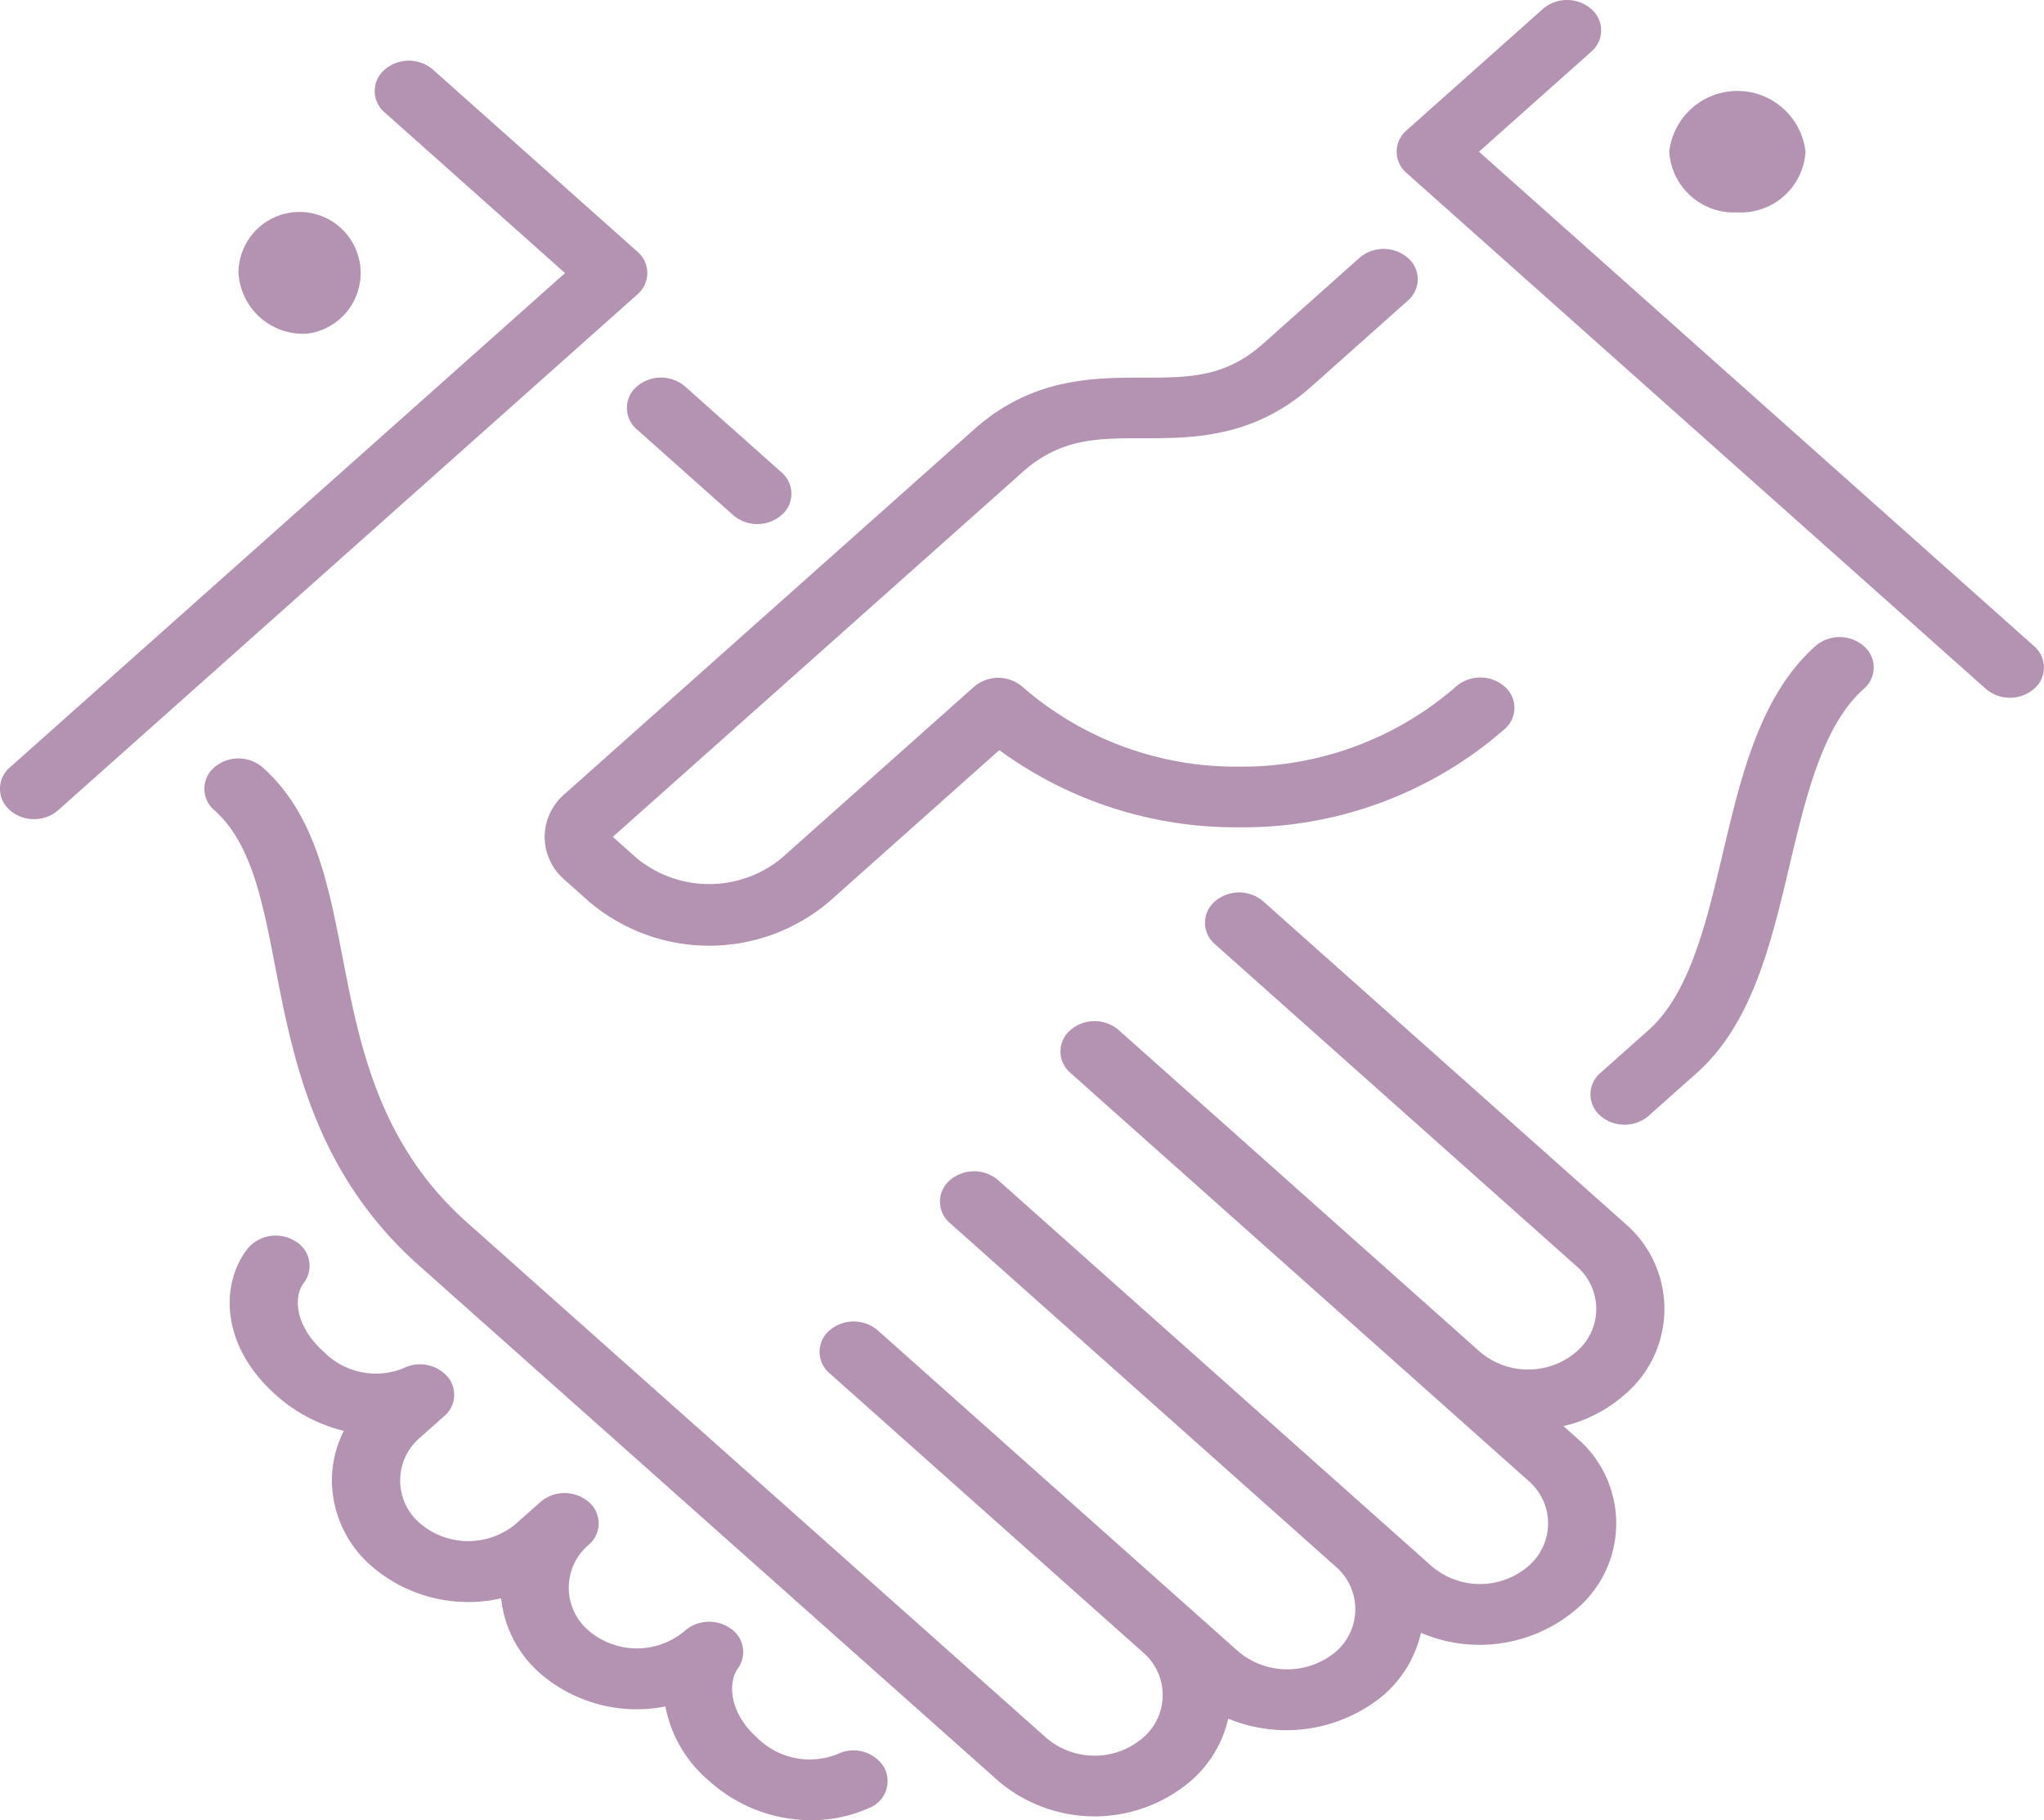<svg xmlns="http://www.w3.org/2000/svg" width="102.758" height="91.5" viewBox="0 0 102.758 91.5">
  <g id="handshake" transform="translate(0 -0.023)">
    <g id="Group_951" data-name="Group 951" transform="translate(0 0.023)">
      <g id="Group_950" data-name="Group 950" transform="translate(0)">
        <path id="Path_3540" data-name="Path 3540" d="M136.425,99.586a2.869,2.869,0,0,0,1.005,2.157l1.211,1.078a9.326,9.326,0,0,0,12.11,0l8.531-7.6a20.135,20.135,0,0,0,12.05,3.881h.009a19.98,19.98,0,0,0,13.335-4.928,1.408,1.408,0,0,0,0-2.157,1.862,1.862,0,0,0-2.422,0,16.355,16.355,0,0,1-10.915,4.034h-.005a16.31,16.31,0,0,1-10.894-4.019,1.866,1.866,0,0,0-2.422,0l-9.69,8.628a5.739,5.739,0,0,1-7.265,0l-1.211-1.078L160.44,81.253c1.92-1.71,3.744-1.71,6.054-1.71,2.473,0,5.554,0,8.478-2.6l4.843-4.315a1.409,1.409,0,0,0,0-2.157,1.862,1.862,0,0,0-2.422,0l-4.843,4.315c-1.921,1.71-3.745,1.71-6.056,1.71-2.473,0-5.552,0-8.476,2.6L137.432,97.428A2.871,2.871,0,0,0,136.425,99.586Z" transform="translate(-109.045 -57.511)" fill="#b492b2"/>
        <path id="Path_3541" data-name="Path 3541" d="M63.16,65.858a3.071,3.071,0,1,0-3.425-3.05A3.257,3.257,0,0,0,63.16,65.858Z" transform="translate(-47.746 -49.081)" fill="#b492b2"/>
        <path id="Path_3542" data-name="Path 3542" d="M157.538,108.833l4.843,4.313a1.864,1.864,0,0,0,2.422,0,1.408,1.408,0,0,0,0-2.157l-4.843-4.313a1.863,1.863,0,0,0-2.422,0A1.411,1.411,0,0,0,157.538,108.833Z" transform="translate(-125.52 -87.247)" fill="#b492b2"/>
        <path id="Path_3543" data-name="Path 3543" d="M421.56,31.725a3.258,3.258,0,0,0,3.425-3.05,3.448,3.448,0,0,0-6.851,0A3.259,3.259,0,0,0,421.56,31.725Z" transform="translate(-334.216 -21.048)" fill="#b492b2"/>
        <path id="Path_3544" data-name="Path 3544" d="M409.708,179.67c-2.783,2.478-3.739,6.515-4.662,10.42-.819,3.465-1.666,7.051-3.728,8.887l-2.423,2.157a1.411,1.411,0,0,0,0,2.157,1.866,1.866,0,0,0,2.423,0l2.422-2.157c2.781-2.477,3.735-6.512,4.658-10.415.82-3.468,1.67-7.054,3.732-8.891a1.408,1.408,0,0,0,0-2.157A1.862,1.862,0,0,0,409.708,179.67Z" transform="translate(-318.436 -147.195)" fill="#b492b2"/>
        <path id="Path_3545" data-name="Path 3545" d="M381.9,32.5,354,7.649l5.64-5.022a1.408,1.408,0,0,0,0-2.157,1.863,1.863,0,0,0-2.422,0l-6.85,6.1a1.408,1.408,0,0,0,0,2.157l29.115,25.927a1.864,1.864,0,0,0,2.422,0A1.409,1.409,0,0,0,381.9,32.5Z" transform="translate(-279.649 -0.023)" fill="#b492b2"/>
        <path id="Path_3546" data-name="Path 3546" d="M104.429,220.538a1.866,1.866,0,0,0-2.422,0,1.41,1.41,0,0,0,0,2.158l18.164,16.176a2.824,2.824,0,0,1,0,4.315,3.741,3.741,0,0,1-4.845,0L97.163,227.009a1.862,1.862,0,0,0-2.422,0,1.408,1.408,0,0,0,0,2.157l23.009,20.49a2.822,2.822,0,0,1,0,4.313,3.737,3.737,0,0,1-4.845,0l-21.8-19.412a1.862,1.862,0,0,0-2.422,0,1.408,1.408,0,0,0,0,2.157l19.375,17.254a2.824,2.824,0,0,1,0,4.315,3.821,3.821,0,0,1-4.843,0l-2.423-2.156h0L85.053,242.108a1.863,1.863,0,0,0-2.422,0,1.409,1.409,0,0,0,0,2.157l15.742,14.019a2.82,2.82,0,0,1,0,4.315,3.734,3.734,0,0,1-4.843,0L64.4,236.68c-4.441-3.955-5.405-8.94-6.256-13.34-.716-3.7-1.392-7.2-4.02-9.537a1.862,1.862,0,0,0-2.422,0,1.409,1.409,0,0,0,0,2.156c1.858,1.655,2.418,4.548,3.066,7.9.89,4.606,2,10.339,7.21,14.978l29.13,25.918a7.465,7.465,0,0,0,9.687,0,5.9,5.9,0,0,0,1.879-3.126,7.653,7.653,0,0,0,7.81-1.188,5.894,5.894,0,0,0,1.879-3.128,7.5,7.5,0,0,0,7.81-1.187,5.644,5.644,0,0,0,0-8.626l-.649-.58a7.069,7.069,0,0,0,3.073-1.577,5.648,5.648,0,0,0,0-8.628Z" transform="translate(-40.925 -175.227)" fill="#b492b2"/>
        <path id="Path_3547" data-name="Path 3547" d="M32.039,26.686,21.763,17.536a1.862,1.862,0,0,0-2.422,0,1.408,1.408,0,0,0,0,2.157l9.065,8.073L.5,52.614a1.409,1.409,0,0,0,0,2.157,1.821,1.821,0,0,0,1.211.447,1.821,1.821,0,0,0,1.211-.447L32.039,28.843A1.409,1.409,0,0,0,32.039,26.686Z" transform="translate(0 -14.038)" fill="#b492b2"/>
        <path id="Path_3548" data-name="Path 3548" d="M88.111,373.638a3.752,3.752,0,0,1-4.05-.805c-1.468-1.309-1.456-2.829-.98-3.491a1.413,1.413,0,0,0-.368-2.012,1.865,1.865,0,0,0-2.285.11,3.737,3.737,0,0,1-4.845,0,2.826,2.826,0,0,1,0-4.315,1.409,1.409,0,0,0,0-2.156,1.866,1.866,0,0,0-2.422,0l-1.211,1.078a3.733,3.733,0,0,1-4.843,0,2.824,2.824,0,0,1,0-4.313l1.211-1.078a1.4,1.4,0,0,0,.147-2.009,1.857,1.857,0,0,0-2.216-.391,3.685,3.685,0,0,1-3.985-.836c-1.5-1.339-1.5-2.823-1.012-3.448a1.424,1.424,0,0,0-.437-2.121,1.846,1.846,0,0,0-2.382.389c-1.385,1.787-1.348,4.882,1.41,7.337a7.885,7.885,0,0,0,3.432,1.818,5.52,5.52,0,0,0-.6,2.5,5.741,5.741,0,0,0,2.007,4.313,7.437,7.437,0,0,0,6.5,1.606,5.814,5.814,0,0,0,1.978,3.787,7.428,7.428,0,0,0,6.28,1.65,6.492,6.492,0,0,0,2.2,3.743,7.658,7.658,0,0,0,5.122,1.974,7.018,7.018,0,0,0,2.939-.624,1.446,1.446,0,0,0,.721-2.059A1.821,1.821,0,0,0,88.111,373.638Z" transform="translate(-45.989 -285.463)" fill="#b492b2"/>
      </g>
    </g>
  </g>
</svg>
